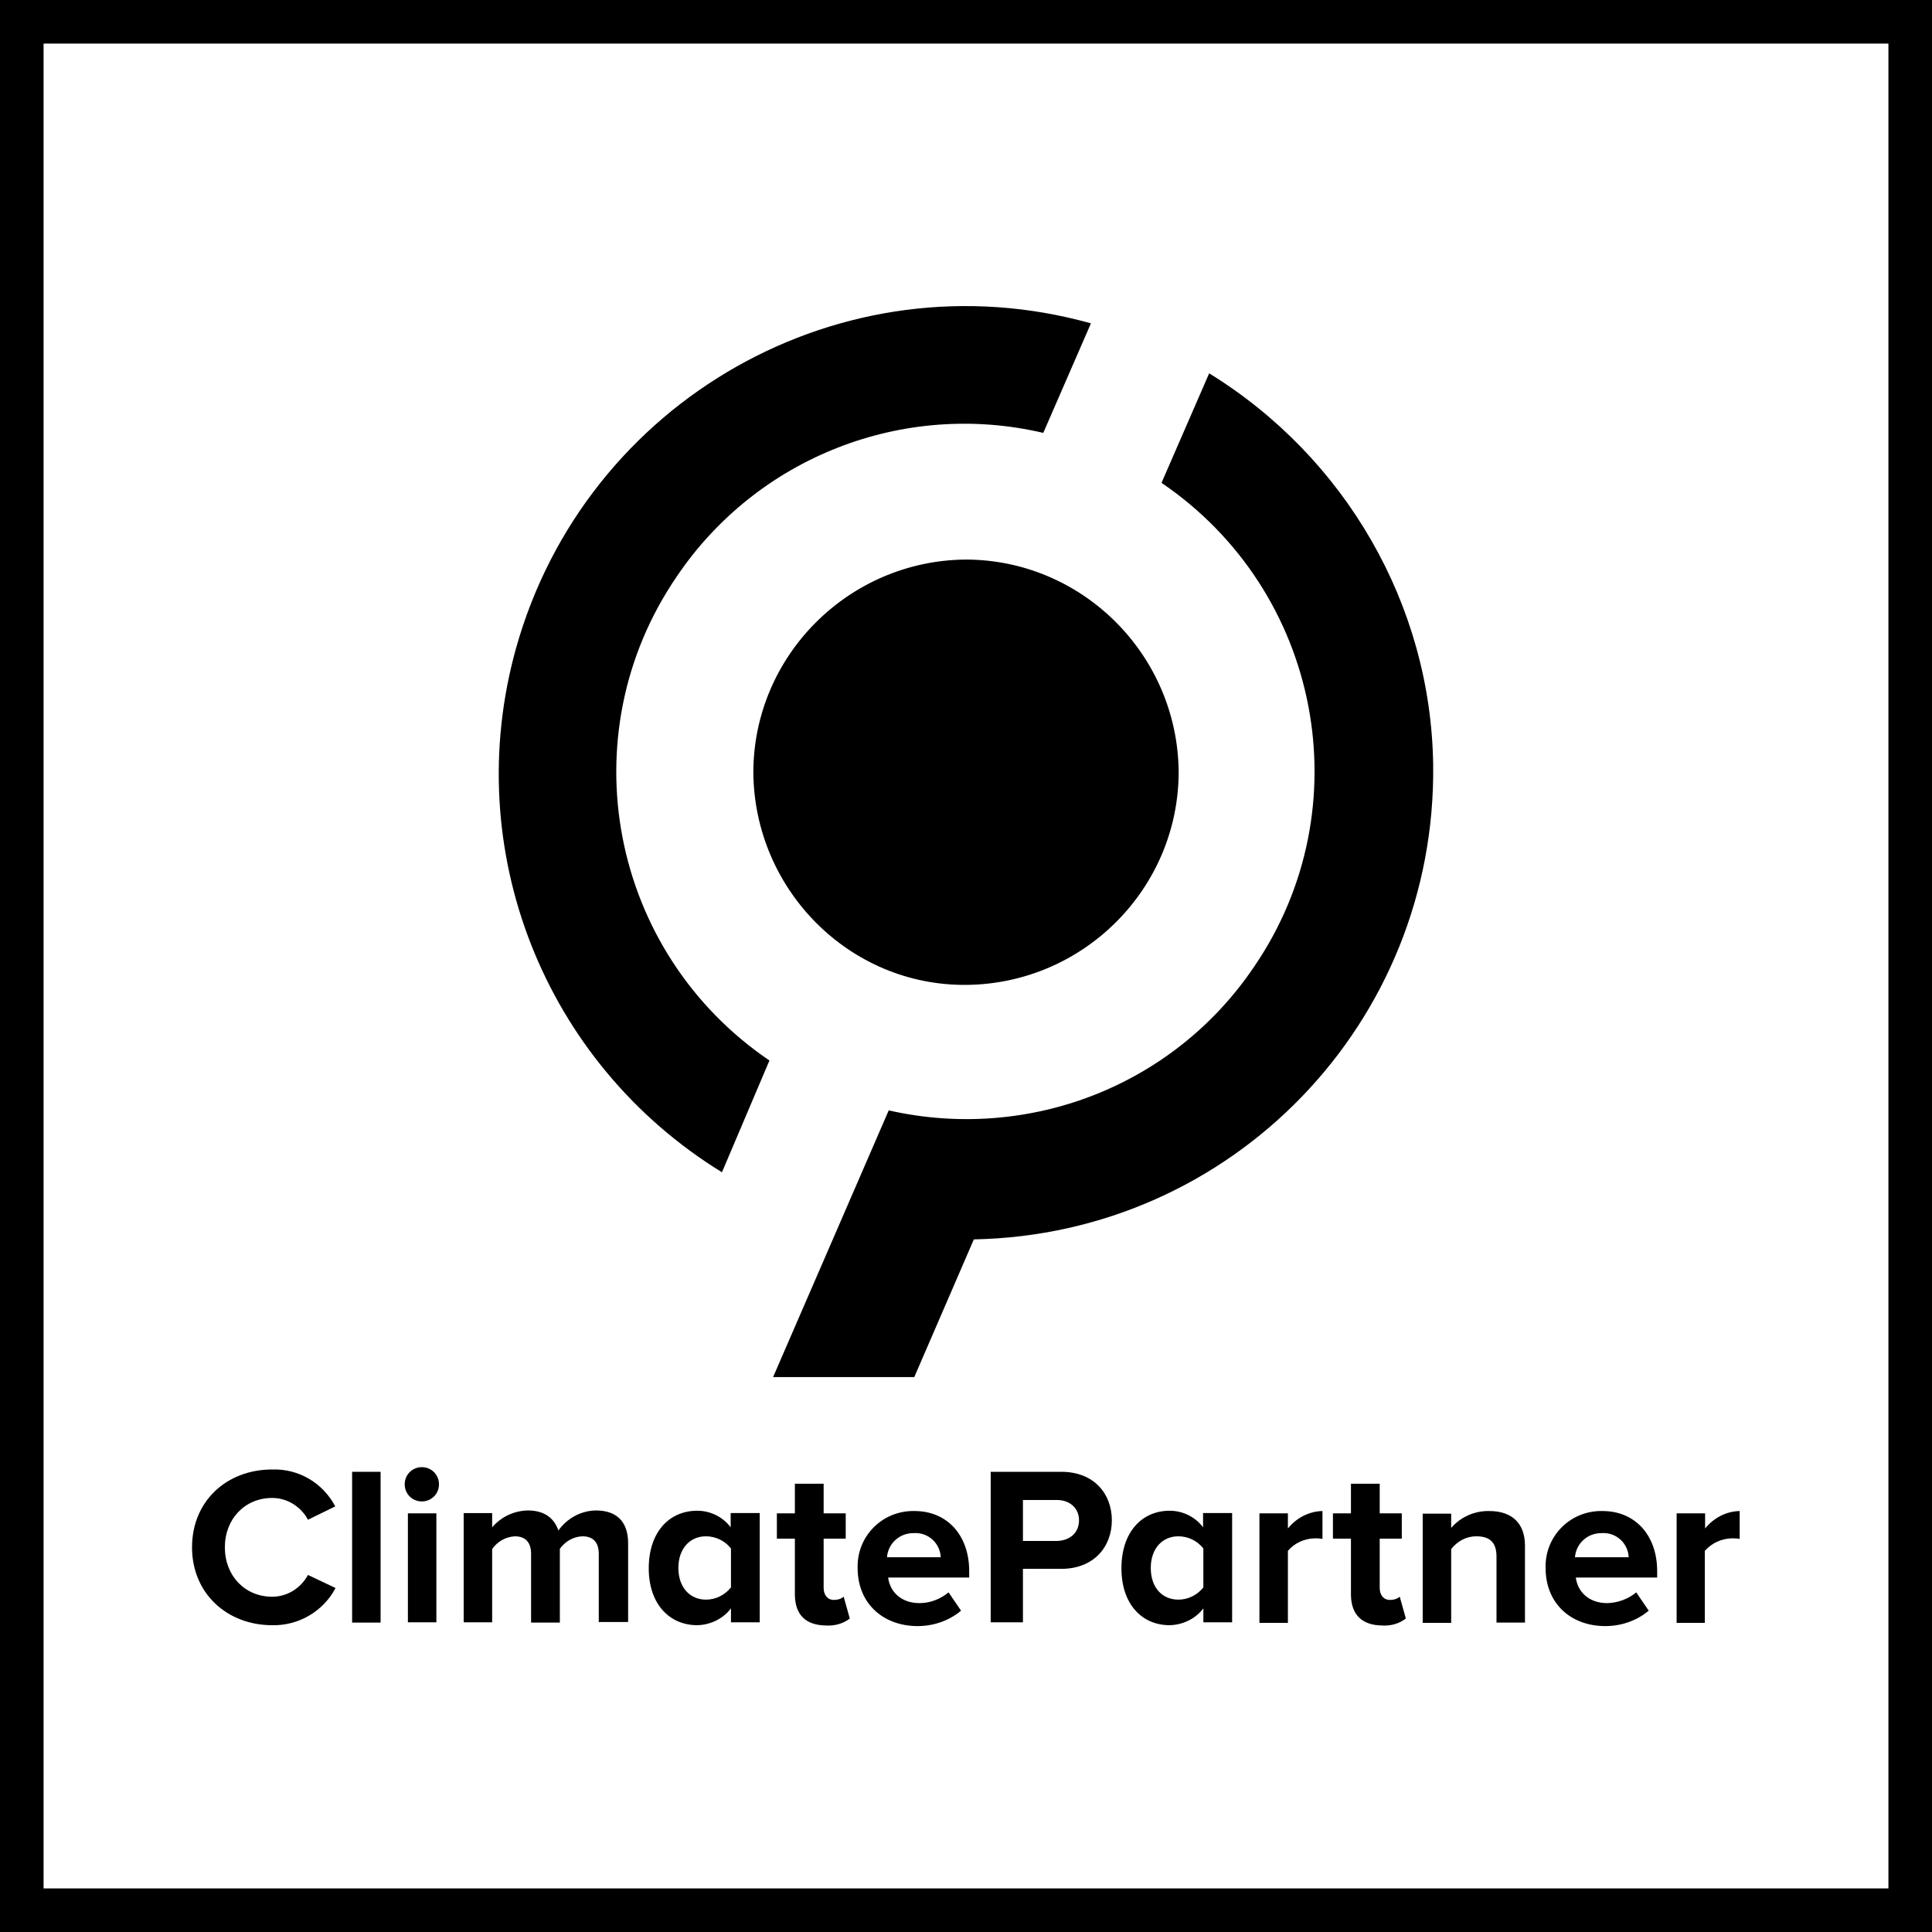 <?xml version="1.0" encoding="UTF-8"?>
<svg id="Warstwa_2" data-name="Warstwa 2" xmlns="http://www.w3.org/2000/svg" viewBox="0 0 66.5 66.5">
  <defs>
    <style>
      .cls-1 {
        fill: none;
        stroke: #000;
        stroke-miterlimit: 10;
        stroke-width: 1.5px;
      }
    </style>
  </defs>
  <g id="ikonki">
    <g id="climate_partner" data-name="climate partner">
      <g id="pfc_free" data-name="pfc free">
        <rect class="cls-1" x=".75" y=".75" width="65" height="65"/>
      </g>
      <g>
        <g>
          <path d="M6.61,53.26c0-1.6,1.2-2.68,2.76-2.68.91-.03,1.74.46,2.17,1.27l-.94.46c-.24-.45-.71-.75-1.23-.75-.94,0-1.63.72-1.63,1.7s.69,1.7,1.63,1.7c.52,0,.99-.3,1.23-.75l.95.45c-.42.8-1.27,1.3-2.18,1.28-1.55,0-2.76-1.09-2.76-2.68"/>
          <rect x="12.12" y="50.66" width=".98" height="5.19"/>
          <path d="M13.93,51.09c0-.33.26-.59.59-.59s.59.26.59.59-.26.59-.59.59h0c-.33,0-.59-.26-.59-.59h0M14.04,52.09h.98v3.75h-.98v-3.75Z"/>
          <path d="M20.61,55.85v-2.37c0-.35-.16-.6-.56-.6-.32.01-.6.18-.78.43v2.54h-.99v-2.37c0-.35-.16-.6-.56-.6-.32.02-.6.18-.78.44v2.52h-.98v-3.76h.98v.49c.31-.36.75-.57,1.23-.58.55,0,.9.25,1.05.69.3-.42.77-.68,1.29-.69.7,0,1.11.37,1.11,1.13v2.71h-.99Z"/>
          <path d="M25.16,55.85v-.49c-.27.36-.71.57-1.16.58-.95,0-1.67-.72-1.67-1.96s.7-1.98,1.67-1.98c.45,0,.88.21,1.15.57v-.49h1v3.76h-.99ZM25.16,54.63v-1.33c-.2-.26-.52-.42-.86-.42-.56,0-.95.43-.95,1.09s.39,1.09.95,1.09c.34,0,.65-.16.86-.42"/>
          <path d="M27.36,54.91v-1.95h-.62v-.87h.62v-1.02h.99v1.02h.76v.87h-.76v1.7c0,.23.13.41.35.41.13,0,.24-.03.34-.11l.21.75c-.23.18-.53.26-.82.24-.7-.01-1.06-.37-1.07-1.05"/>
          <path d="M29.52,53.97c-.03-1.06.8-1.93,1.86-1.96h.1c1.12,0,1.88.83,1.88,2.07v.22h-2.79c.06.48.44.88,1.08.88.37,0,.72-.14,1-.37l.43.63c-.43.36-.98.54-1.54.53-1.15-.02-2.02-.78-2.02-2M31.46,52.77c-.49-.01-.89.35-.93.83h1.85c-.02-.48-.43-.86-.92-.83h0"/>
          <path d="M34.1,55.85v-5.19h2.43c1.13,0,1.74.76,1.74,1.67s-.62,1.67-1.74,1.67h-1.32v1.84h-1.11ZM37.14,52.33c0-.43-.33-.7-.76-.7h-1.17v1.41h1.17c.43-.01.76-.27.76-.71"/>
          <path d="M41.42,55.85v-.49c-.27.36-.71.57-1.16.58-.95,0-1.66-.72-1.66-1.96s.7-1.98,1.66-1.98c.45,0,.88.21,1.15.57v-.49h1v3.76h-.99ZM41.42,54.63v-1.33c-.2-.26-.52-.42-.86-.42-.56,0-.95.43-.95,1.09s.38,1.09.95,1.09c.34,0,.65-.16.86-.42"/>
          <path d="M43.35,55.85v-3.76h.98v.52c.3-.37.73-.59,1.19-.6v.96c-.1-.02-.18-.02-.27-.02-.36.01-.69.16-.92.43v2.48h-.98Z"/>
          <path d="M46.5,54.91v-1.95h-.62v-.87h.62v-1.02h.99v1.02h.76v.87h-.76v1.7c0,.23.13.41.35.41.13,0,.24-.03.34-.11l.21.75c-.23.18-.53.26-.82.24-.69-.01-1.06-.37-1.07-1.05"/>
          <path d="M51.51,55.85v-2.27c0-.53-.27-.7-.7-.7-.34,0-.65.17-.86.44v2.54h-.98v-3.76h.98v.49c.33-.38.81-.59,1.31-.58.82,0,1.23.46,1.23,1.19v2.65h-.98Z"/>
          <path d="M53.2,53.97c-.03-1.06.8-1.93,1.86-1.96h.1c1.12,0,1.88.83,1.88,2.07v.22h-2.8c.06.48.44.88,1.08.88.37-.01.72-.14,1-.37l.43.63c-.43.36-.98.54-1.54.53-1.15-.02-2.01-.78-2.01-2M55.14,52.77c-.49-.01-.89.35-.93.83h1.85c-.02-.48-.43-.86-.92-.83h0"/>
          <path d="M57.71,55.85v-3.76h.98v.52c.3-.37.73-.59,1.19-.6v.96c-.08-.02-.18-.02-.27-.02-.36.01-.69.16-.93.43v2.48h-.97Z"/>
        </g>
        <g>
          <path d="M26.48,36.5c-5.49-3.73-6.92-11.19-3.19-16.65,2.77-4.11,7.8-6.08,12.62-4.95l1.64-3.77c-8.55-2.39-17.4,2.64-19.79,11.19-1.93,6.92.96,14.26,7.09,18.03l1.64-3.86Z"/>
          <path d="M40.57,26.56c0,4.02-3.27,7.3-7.3,7.34s-7.3-3.27-7.34-7.3c0-4.02,3.27-7.3,7.3-7.34h0c4.02,0,7.3,3.27,7.34,7.3"/>
          <path d="M33.52,42.66c8.89-.17,15.93-7.46,15.81-16.35-.08-5.49-3.02-10.57-7.71-13.46l-1.64,3.77c5.49,3.73,6.92,11.19,3.19,16.65-2.77,4.11-7.76,6.04-12.58,4.95l-3.98,9.18h4.86l2.05-4.74Z"/>
        </g>
      </g>
    </g>
  </g>
</svg>